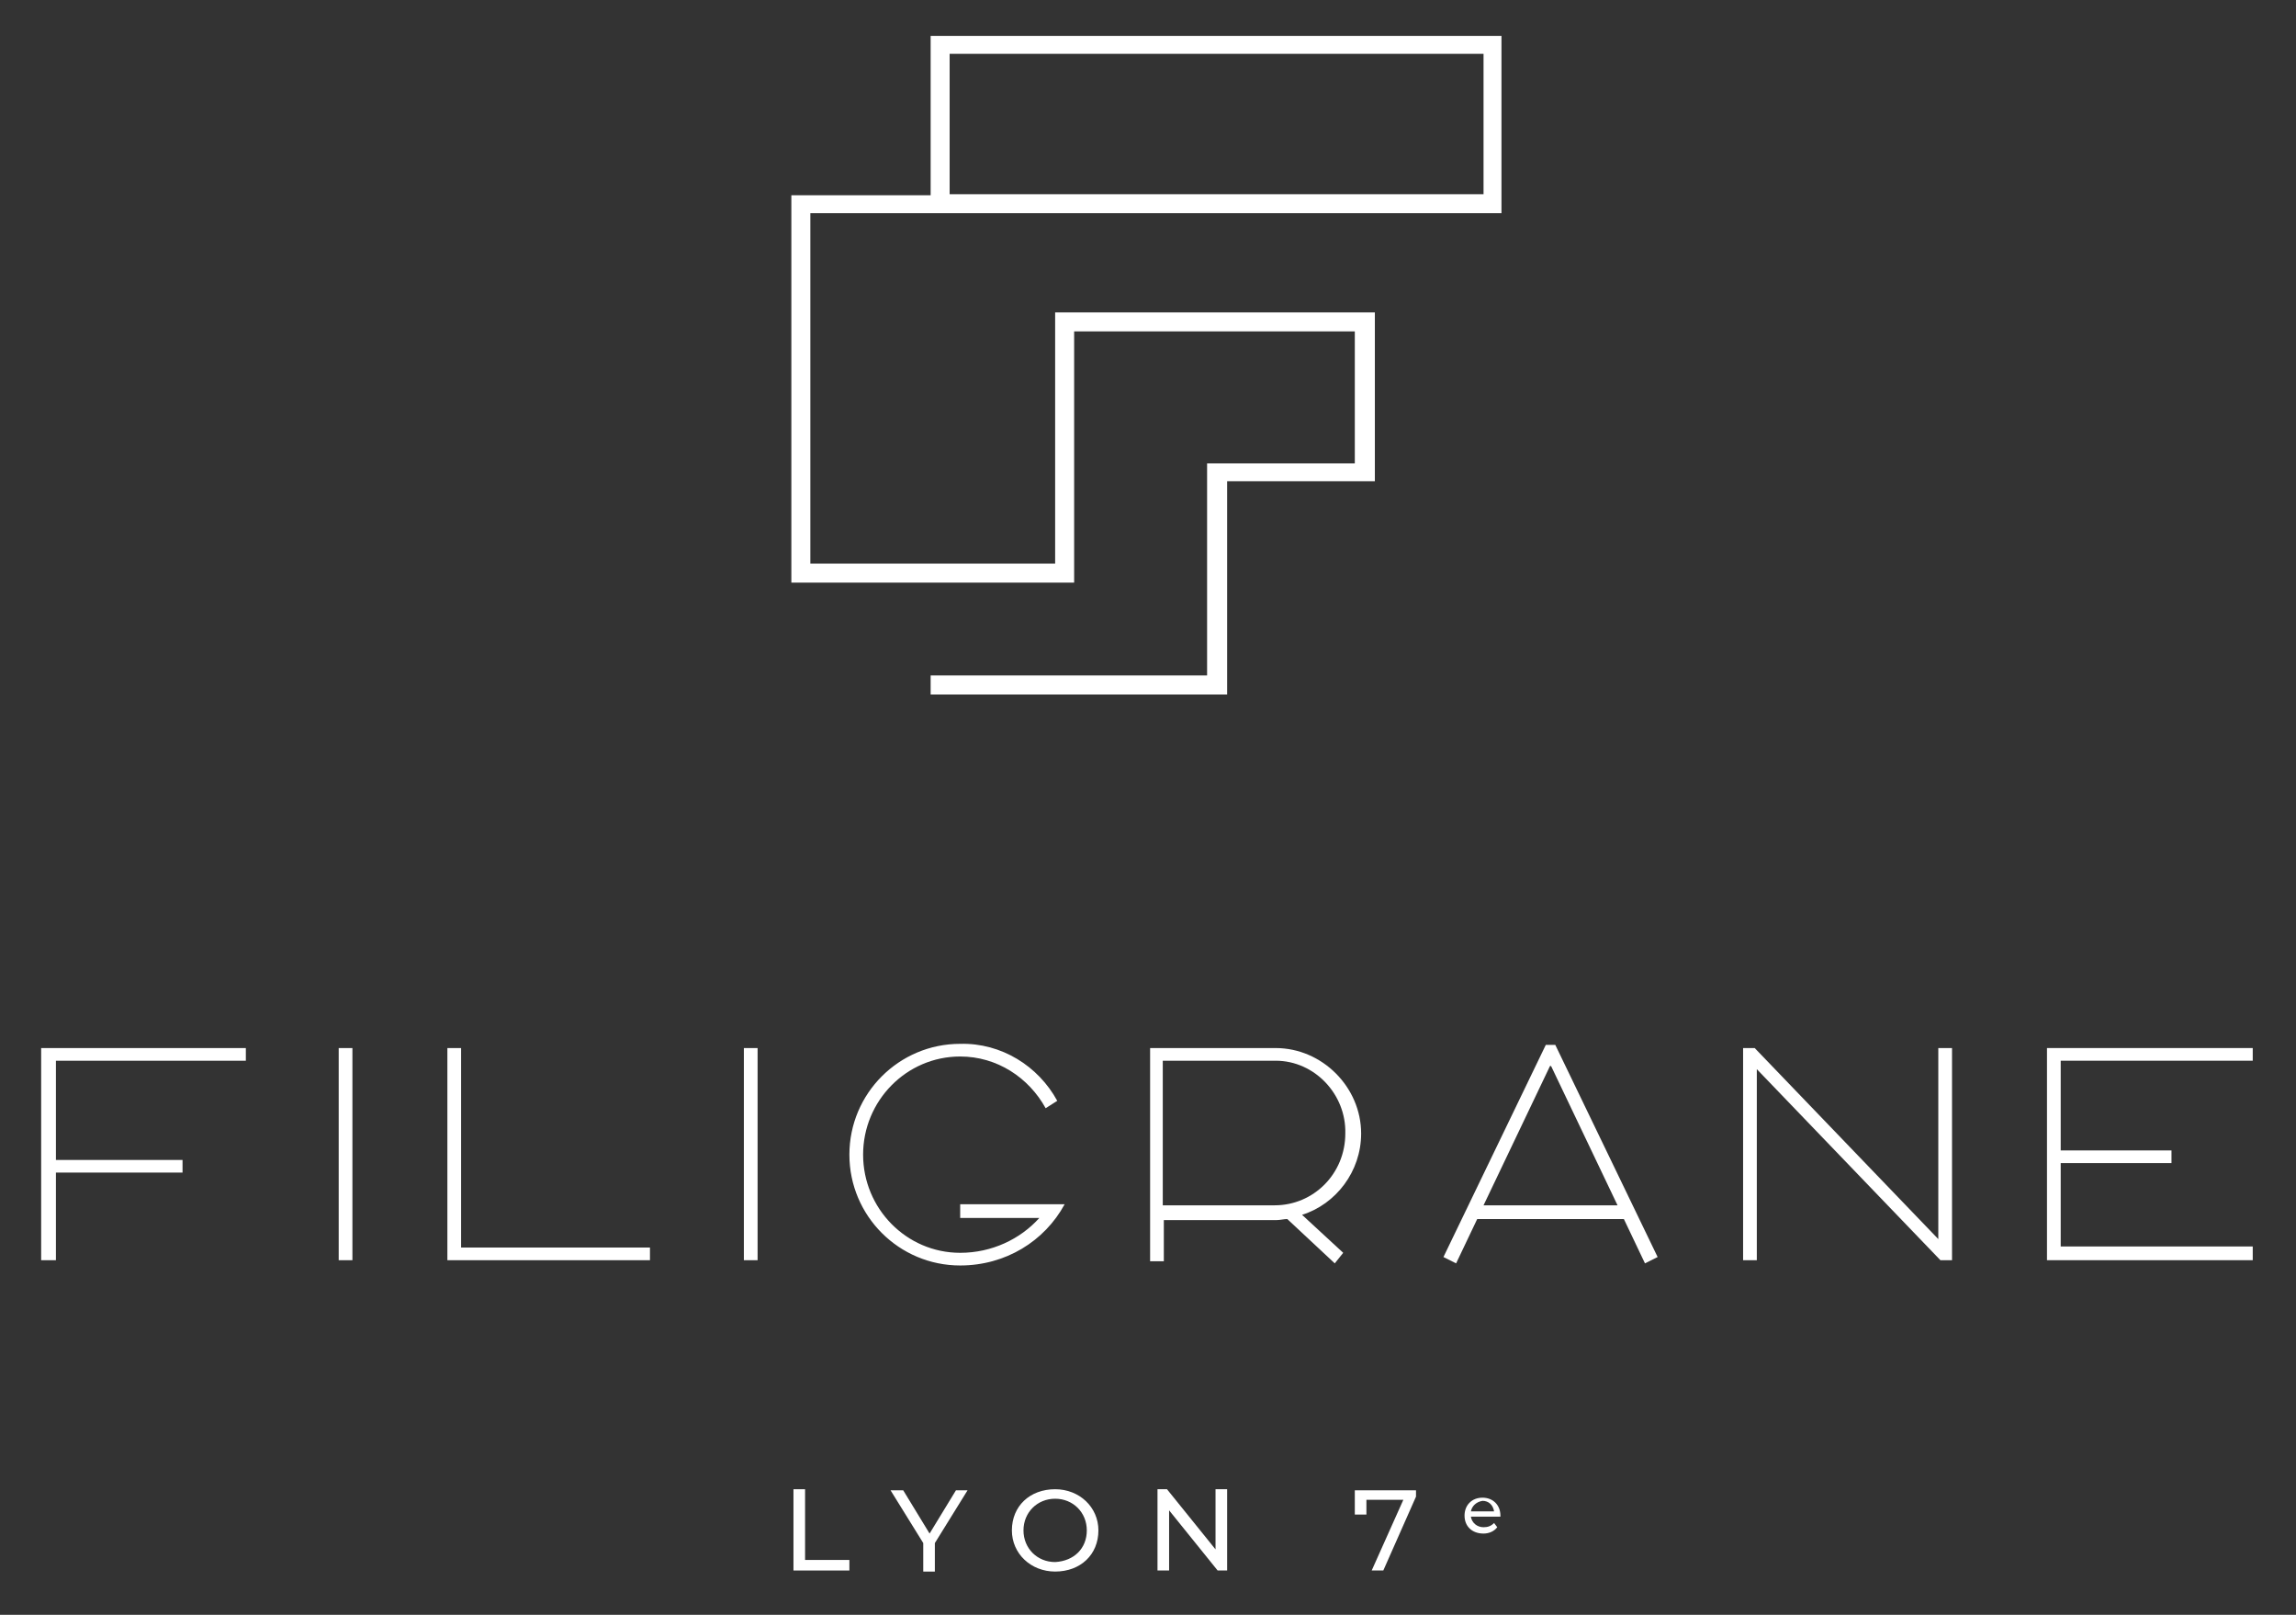 <?xml version="1.0" encoding="UTF-8"?>
<!-- Generator: Adobe Illustrator 26.0.0, SVG Export Plug-In . SVG Version: 6.00 Build 0)  -->
<svg xmlns="http://www.w3.org/2000/svg" xmlns:xlink="http://www.w3.org/1999/xlink" version="1.1" x="0px" y="0px" viewBox="0 0 217.6 153" style="enable-background:new 0 0 217.6 153;" xml:space="preserve">
<rect x="0" y="0" width="217.6" height="153" fill="#333333" stroke="none"/>
<style type="text/css">
	.st0{fill:#FFFFFF;}
</style>
<g id="Calque_2">
</g>
<g id="Calque_3">
</g>
<g id="Calque_1">
	<g>
		<g>
			<path class="st0" d="M75.2,141.1h1.1v6.7h4.2v1h-5.3V141.1z"></path>
			<path class="st0" d="M88.6,146.2v2.7h-1.1v-2.7l-3.1-5h1.2l2.5,4.1l2.5-4.1h1.1L88.6,146.2z"></path>
			<path class="st0" d="M95.9,145c0-2.3,1.7-3.9,4.1-3.9c2.3,0,4.1,1.7,4.1,3.9c0,2.3-1.7,3.9-4.1,3.9     C97.7,148.9,95.9,147.2,95.9,145z M103,145c0-1.7-1.3-3-3-3c-1.7,0-3,1.3-3,3s1.3,3,3,3C101.8,147.9,103,146.7,103,145z"></path>
			<path class="st0" d="M116.3,141.1v7.7h-0.9l-4.6-5.7v5.7h-1.1v-7.7h0.9l4.6,5.7v-5.7H116.3z"></path>
			<path class="st0" d="M134.2,141.1v0.7l-3.1,7H130l3-6.7h-3.5v1.4h-1.1v-2.3H134.2z"></path>
			<path class="st0" d="M142.2,143.7h-2.8c0.1,0.6,0.6,1,1.2,1c0.4,0,0.7-0.1,1-0.4l0.3,0.4c-0.3,0.4-0.8,0.6-1.3,0.6     c-1.1,0-1.8-0.7-1.8-1.7c0-1,0.7-1.7,1.7-1.7s1.7,0.7,1.7,1.7C142.2,143.5,142.2,143.6,142.2,143.7z M139.4,143.2h2.2     c-0.1-0.6-0.5-1-1.1-1C139.9,142.3,139.5,142.7,139.4,143.2z"></path>
		</g>
	</g>
	<g>
		<path class="st0" d="M130.2,29.6H100v23.8H76.8V20.2h65.5V3.4H88.2v15.1H75v36.7h26.8V31.4h26.6v12.5h-14v20.1H88.2v1.8h28.1V45.6    h14V29.6z M90,5.1h50.6v13.3H90V5.1z"></path>
	</g>
	<g>
		<g>
			<path class="st0" d="M23.3,100.5H5.3v9.4h12v1.2h-12v8.3H3.9V99.3h19.4V100.5z"></path>
			<path class="st0" d="M33.4,119.4h-1.3V99.3h1.3V119.4z"></path>
			<path class="st0" d="M61.6,119.4H42.4V99.3h1.3v18.9h17.9V119.4z"></path>
			<path class="st0" d="M71.8,119.4h-1.3V99.3h1.3V119.4z"></path>
			<path class="st0" d="M100.2,104.3l-1.1,0.7c-1.6-2.9-4.6-4.9-8.1-4.9c-5.1,0-9.2,4.2-9.2,9.3c0,5.1,4.1,9.3,9.2,9.3     c3,0,5.7-1.3,7.5-3.3H91v-1.3h9.9c-1.9,3.5-5.6,5.8-9.9,5.8c-5.8,0-10.5-4.7-10.5-10.5c0-5.8,4.7-10.5,10.5-10.5     C94.9,98.8,98.4,101,100.2,104.3z"></path>
			<path class="st0" d="M123.4,115.1l3.9,3.6l-0.8,1l-4.5-4.2c-0.3,0-0.7,0.1-1,0.1h-10.7v3.9H109V99.3h11.9c4.4,0,8.1,3.7,8.1,8.1     C129,111,126.6,114.1,123.4,115.1z M120.9,100.5h-10.7v13.7h10.6c3.7,0,6.7-3,6.7-6.8C127.6,103.7,124.6,100.5,120.9,100.5z"></path>
			<path class="st0" d="M147.4,99l9.7,20.1l-1.2,0.6l-2-4.2H140l-2,4.2l-1.2-0.6l9.7-20.1H147.4z M153.3,114.2l-6.3-13.2h-0.1     l-6.3,13.2H153.3z"></path>
			<path class="st0" d="M183.9,119.4l-17.4-18.1v18.1h-1.3V99.3h1.1l17.4,18.1V99.3h1.3v20.1H183.9z"></path>
			<path class="st0" d="M213.5,119.4h-19.5V99.3h19.5v1.2h-18.2v8.5h10.5v1.2h-10.5v7.9h18.2V119.4z"></path>
		</g>
	</g>
</g>
</svg>

